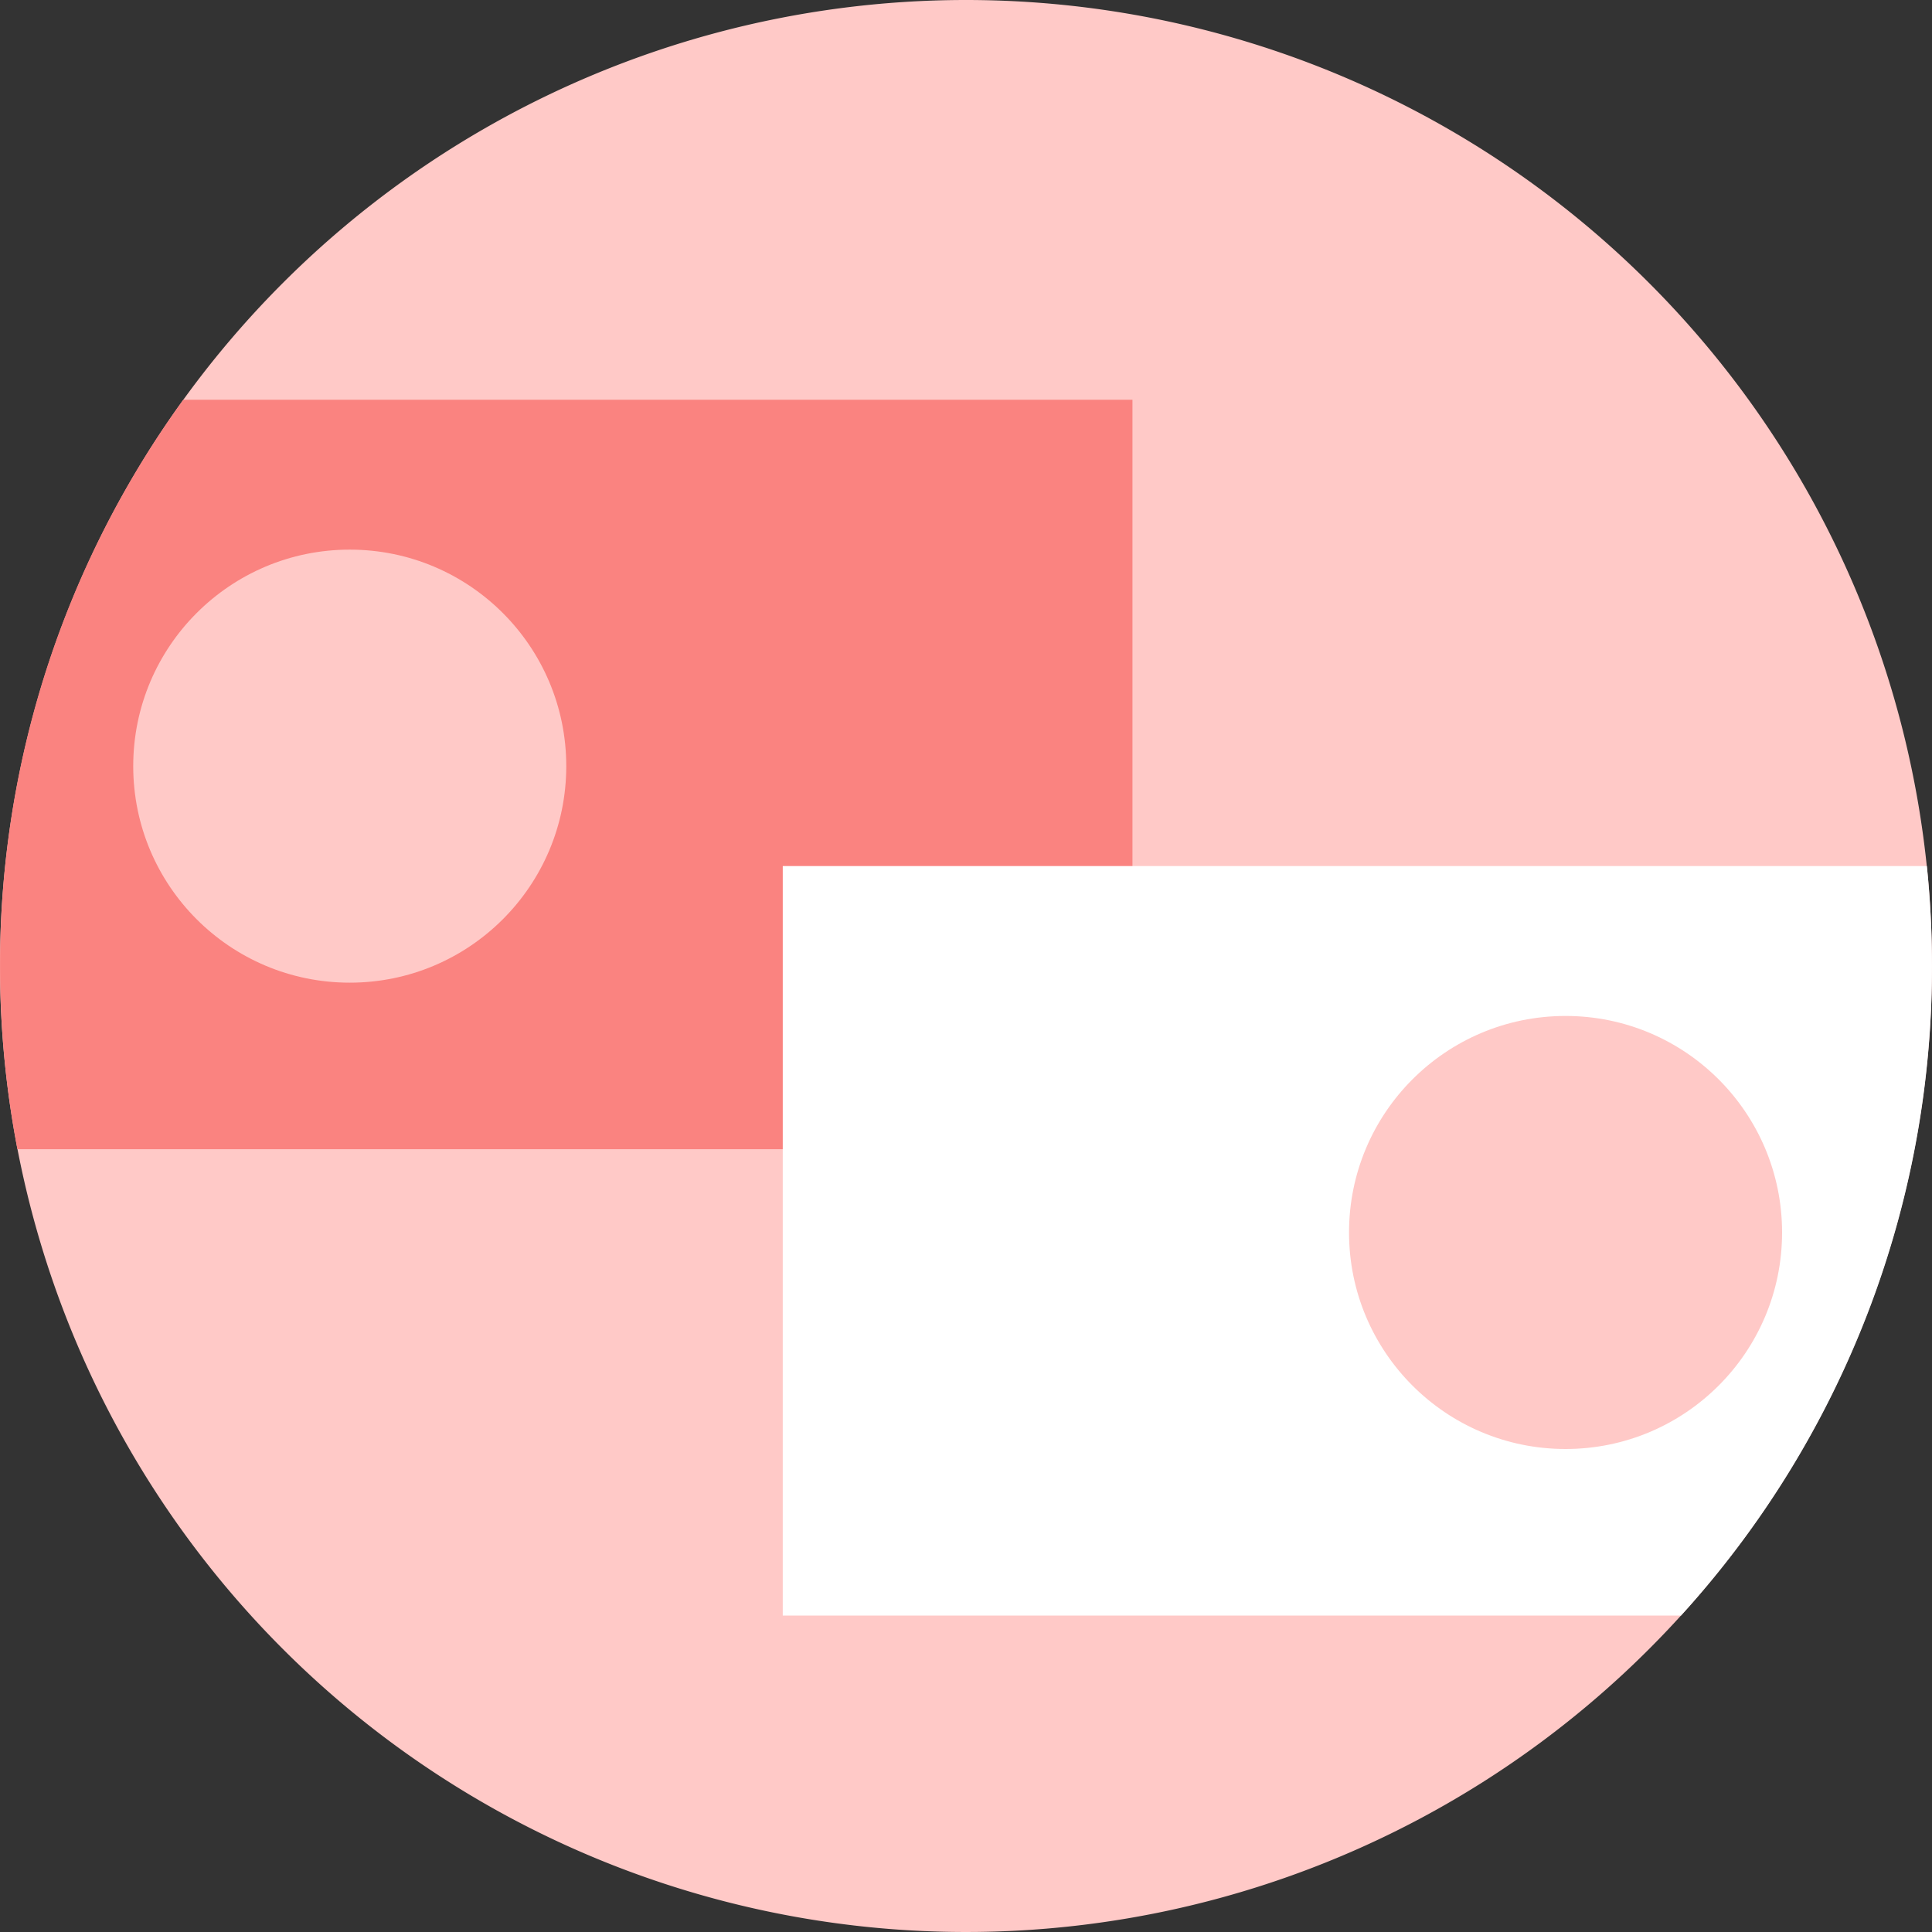 <svg xmlns="http://www.w3.org/2000/svg" xmlns:xlink="http://www.w3.org/1999/xlink" width="70" height="70" viewBox="0 0 70 70">
  <rect x="0" y="0" width="70" height="70" fill="#333333" stroke="none"/>
  <defs>
    <clipPath id="clip-path">
      <rect id="Rectangle_3629" data-name="Rectangle 3629" width="70" height="70" transform="translate(31.333 34)" fill="#fff" stroke="#707070" stroke-width="1"/>
    </clipPath>
  </defs>
  <g id="Mask_Group_1787" data-name="Mask Group 1787" transform="translate(-31.333 -34)" clip-path="url(#clip-path)">
    <g id="payment" transform="translate(-109.27 -807.803)">
      <path id="Path_401" data-name="Path 401" d="M35,0A35,35,0,1,1,0,35,35,35,0,0,1,35,0Z" transform="translate(140.602 841.803)" fill="#ffc9c7"/>
      <path id="Intersection_11" data-name="Intersection 11" d="M1257-291.463a35.14,35.14,0,0,1-.629-6.638,34.84,34.84,0,0,1,6.641-20.517H1297.4v27.155Z" transform="translate(-1115.766 1174.904)" fill="#fa8380"/>
      <path id="Intersection_10" data-name="Intersection 10" d="M1273.869-274.567v-27.155h41.453a35.371,35.371,0,0,1,.185,3.621,34.874,34.874,0,0,1-9.093,23.534Z" transform="translate(-1104.905 1174.904)" fill="#fff"/>
      <circle id="Ellipse_12" data-name="Ellipse 12" cx="7.845" cy="7.845" r="7.845" transform="translate(189.481 878.613)" fill="#ffc9c7"/>
      <circle id="Ellipse_13" data-name="Ellipse 13" cx="7.845" cy="7.845" r="7.845" transform="translate(145.43 861.717)" fill="#ffc9c7"/>
    </g>
  </g>
</svg>
